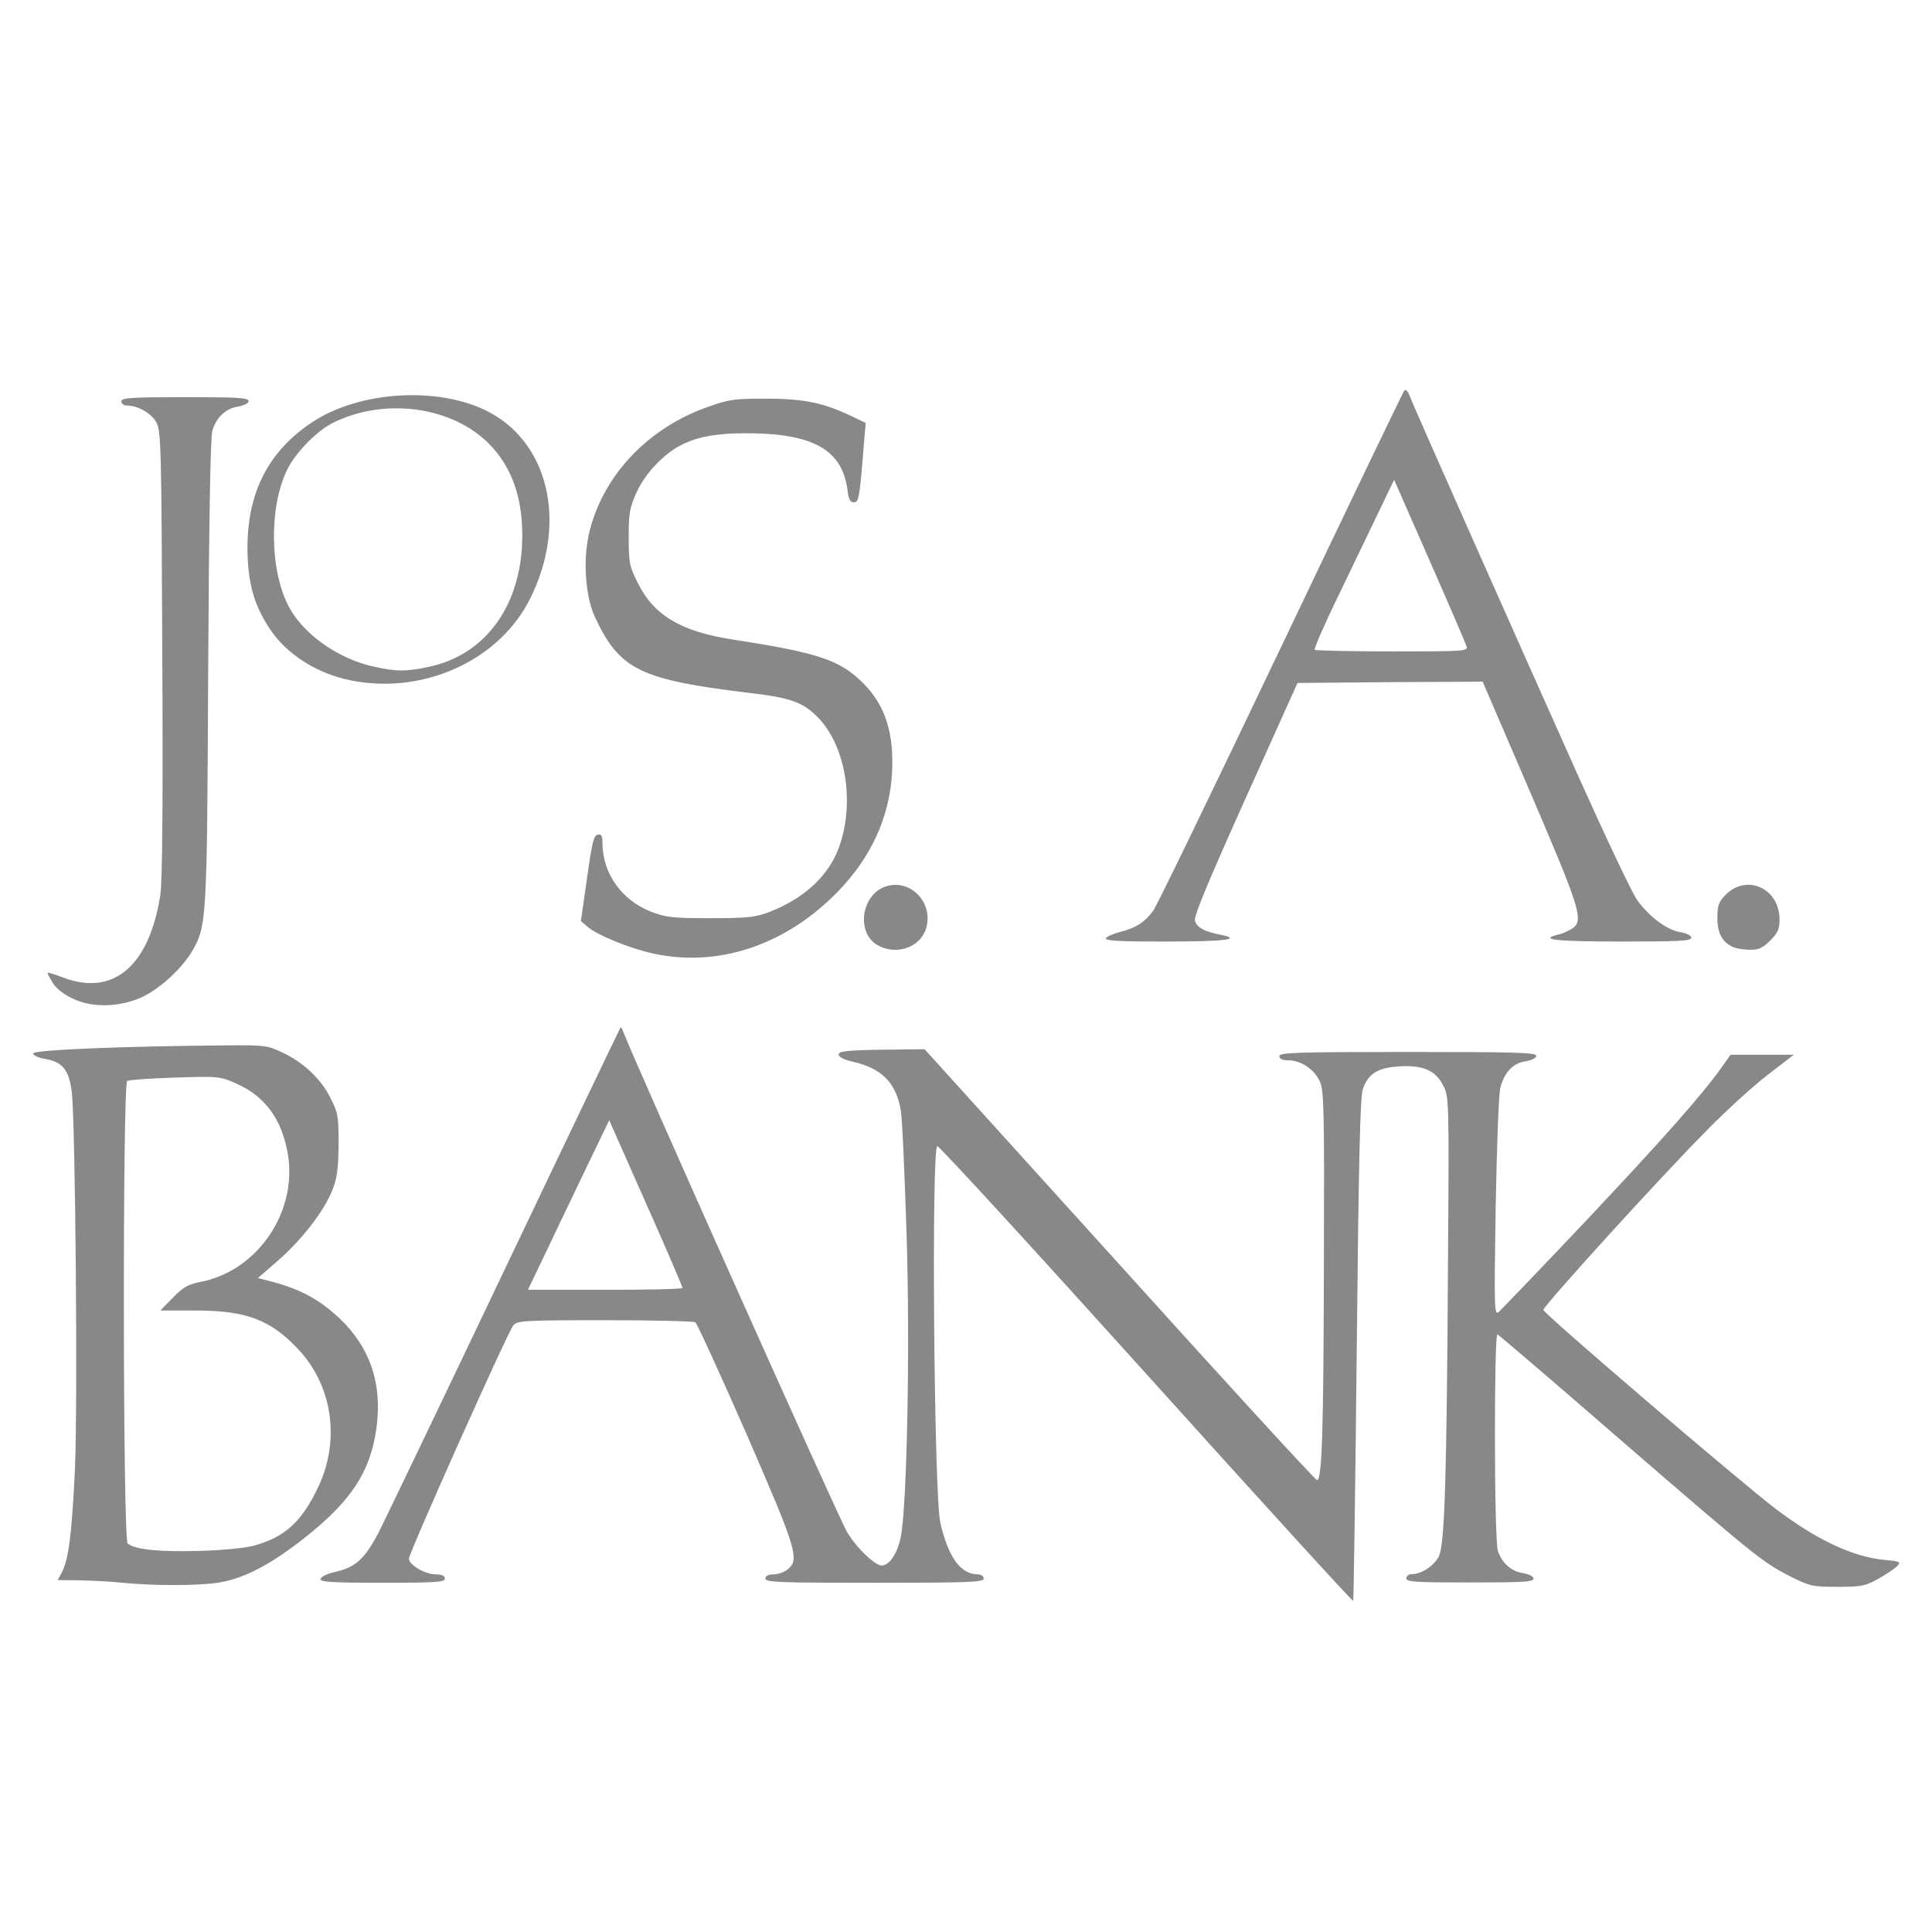 <?xml version="1.0" encoding="utf-8"?>
<!-- Generator: Adobe Illustrator 23.0.6, SVG Export Plug-In . SVG Version: 6.00 Build 0)  -->
<svg version="1.1" id="Layer_1" xmlns="http://www.w3.org/2000/svg" xmlns:xlink="http://www.w3.org/1999/xlink" x="0px" y="0px"
	 viewBox="0 0 120 120" style="enable-background:new 0 0 120 120;" xml:space="preserve">
<style type="text/css">
	.st0{fill:#878888;}
</style>
<g id="JosABank">
	<g id="layer1">
		<path class="st0" d="M71.21,85.35c-7.02-7.79-12.86-14.16-12.99-14.16c-0.38,0-0.21,21.75,0.19,23.41
			c0.51,2.18,1.27,3.19,2.35,3.19c0.19,0,0.34,0.12,0.34,0.26c0,0.22-0.88,0.26-6.78,0.26s-6.78-0.03-6.78-0.26
			c0-0.17,0.17-0.26,0.5-0.26c0.27,0,0.67-0.14,0.88-0.31c0.76-0.62,0.58-1.2-2.57-8.45c-1.63-3.72-3.06-6.83-3.16-6.9
			S40.55,82,37.57,82c-4.96,0-5.44,0.03-5.68,0.31c-0.34,0.39-6.49,14.14-6.49,14.5c0,0.39,1,0.98,1.68,0.98
			c0.38,0,0.55,0.09,0.55,0.26c0,0.22-0.55,0.26-3.86,0.26c-3.09,0-3.86-0.05-3.86-0.22c0-0.14,0.36-0.33,0.89-0.45
			c1.3-0.29,1.87-0.82,2.76-2.54c0.41-0.82,3.95-8.19,7.84-16.36s7.11-14.88,7.14-14.92c0.03-0.03,0.12,0.09,0.17,0.26
			c0.57,1.56,13.35,30.14,13.89,31.05c0.58,1.01,1.8,2.16,2.2,2.11c0.5-0.07,0.94-0.79,1.15-1.77c0.39-2.01,0.58-11.81,0.36-18.8
			c-0.12-3.72-0.27-7.19-0.36-7.71c-0.29-1.7-1.18-2.61-3-3.02c-0.53-0.12-0.86-0.29-0.86-0.45c0-0.19,0.5-0.26,2.68-0.29l2.66-0.03
			l12.1,13.37C76.17,85.9,81.7,91.93,81.8,91.93c0.31,0.02,0.41-2.85,0.43-13.8c0.03-9.05,0-10.39-0.24-10.93
			c-0.33-0.76-1.17-1.34-1.96-1.34c-0.39,0-0.57-0.09-0.57-0.26c0-0.22,1-0.26,7.98-0.26c6.64,0,7.98,0.03,7.98,0.24
			c0,0.14-0.27,0.27-0.67,0.34c-0.77,0.12-1.29,0.65-1.56,1.63c-0.1,0.34-0.22,3.57-0.29,7.4c-0.1,6.4-0.09,6.76,0.19,6.54
			c0.15-0.14,2.56-2.64,5.34-5.58c4.82-5.12,7.21-7.81,8.48-9.58l0.58-0.82h3.93l-1.61,1.24c-0.88,0.67-2.56,2.2-3.74,3.4
			c-2.87,2.88-10.21,10.97-10.21,11.21c0,0.22,12.17,10.63,14.37,12.31c2.57,1.96,4.84,3.02,6.75,3.21c1.05,0.1,1.1,0.12,0.86,0.39
			c-0.14,0.15-0.67,0.51-1.17,0.79c-0.81,0.45-1.05,0.5-2.54,0.5c-1.54,0-1.7-0.03-2.92-0.64c-1.73-0.88-2.15-1.22-10.63-8.55
			c-4.07-3.54-7.48-6.45-7.57-6.49c-0.22-0.09-0.21,12.87,0.03,13.47c0.27,0.76,0.84,1.25,1.56,1.36c0.39,0.07,0.65,0.21,0.65,0.34
			c0,0.21-0.72,0.24-3.95,0.24c-3.4,0-3.95-0.03-3.95-0.26c0-0.14,0.15-0.26,0.34-0.26c0.6,0,1.36-0.5,1.67-1.08
			c0.38-0.7,0.5-4.93,0.58-18.74c0.07-9.51,0.05-9.8-0.27-10.47c-0.48-0.98-1.24-1.32-2.69-1.25c-1.39,0.07-2.01,0.46-2.33,1.42
			c-0.17,0.51-0.26,4.33-0.38,16.19c-0.09,8.53-0.19,15.55-0.22,15.59C84.02,99.5,78.23,93.14,71.21,85.35L71.21,85.35z M42.39,80
			c0-0.09-1.01-2.45-2.27-5.27l-2.28-5.15l-1.24,2.57c-0.67,1.41-1.82,3.78-2.52,5.27l-1.29,2.69h4.79
			C40.23,80.12,42.39,80.06,42.39,80z M7.63,98.31C6.98,98.24,5.79,98.17,5,98.16l-1.42-0.02l0.26-0.48c0.43-0.82,0.62-2.4,0.81-6.3
			c0.19-4.12,0.03-21.53-0.19-23.52c-0.17-1.39-0.58-1.91-1.73-2.08c-0.36-0.07-0.67-0.21-0.67-0.33c0-0.22,5.6-0.45,12.02-0.5
			c2.35-0.02,2.54,0,3.47,0.45c1.3,0.6,2.44,1.68,3,2.87c0.45,0.88,0.48,1.13,0.48,2.85c-0.02,1.54-0.09,2.06-0.39,2.83
			c-0.51,1.29-1.92,3.11-3.4,4.39l-1.22,1.06l1.03,0.27c1.67,0.46,2.82,1.1,4,2.2c1.94,1.82,2.71,4.1,2.33,6.87
			c-0.41,2.9-1.75,4.79-5.18,7.35c-1.77,1.3-3.23,2.01-4.63,2.23C12.33,98.5,9.5,98.5,7.63,98.31L7.63,98.31z M15.75,96.01
			c1.94-0.53,2.99-1.48,4.02-3.66c1.37-2.9,0.89-6.28-1.25-8.55c-1.73-1.84-3.24-2.4-6.37-2.4H9.96l0.77-0.79
			c0.65-0.67,0.96-0.84,1.77-1c3.54-0.7,6.03-4.41,5.36-8.03c-0.38-2.09-1.41-3.48-3.14-4.26c-1.05-0.46-1.08-0.48-3.83-0.39
			c-1.53,0.05-2.87,0.14-2.99,0.21c-0.29,0.19-0.27,28.49,0.03,28.73c0.45,0.38,1.99,0.53,4.41,0.46
			C13.74,96.3,15.23,96.15,15.75,96.01L15.75,96.01z M4.51,62.02c-0.57-0.26-1.03-0.64-1.24-0.98c-0.19-0.31-0.33-0.58-0.31-0.62
			c0.03-0.02,0.46,0.1,0.94,0.29c3.14,1.2,5.37-0.7,6.06-5.13c0.12-0.88,0.17-5.42,0.12-15.02C10.03,27.73,10,26.78,9.72,26.25
			c-0.31-0.58-1.15-1.06-1.84-1.06c-0.19,0-0.34-0.12-0.34-0.26c0-0.22,0.55-0.26,3.95-0.26c3.23,0,3.95,0.03,3.95,0.24
			c0,0.14-0.26,0.27-0.65,0.34c-0.76,0.12-1.34,0.65-1.6,1.49c-0.12,0.38-0.21,5.56-0.26,14.97c-0.07,15.57-0.09,15.81-1.01,17.39
			c-0.62,1.05-1.91,2.23-2.99,2.78C7.54,62.56,5.74,62.63,4.51,62.02L4.51,62.02z M40.59,59.23c-1.44-0.31-3.43-1.12-4.05-1.63
			l-0.46-0.39l0.38-2.66c0.31-2.21,0.41-2.66,0.67-2.71c0.22-0.05,0.29,0.07,0.29,0.51c0,1.89,1.18,3.55,3,4.27
			c0.93,0.36,1.3,0.41,3.69,0.41c2.32,0,2.78-0.05,3.66-0.38c2.13-0.81,3.71-2.25,4.34-4.02c1-2.76,0.43-6.28-1.29-8.05
			c-0.93-0.96-1.7-1.24-4.26-1.54c-6.81-0.82-8.08-1.44-9.61-4.72c-0.62-1.34-0.76-3.71-0.31-5.41c0.89-3.45,3.64-6.33,7.28-7.62
			c1.34-0.48,1.67-0.53,3.62-0.53c2.33,0,3.55,0.24,5.27,1.05l0.96,0.46l-0.12,1.39c-0.26,3.3-0.31,3.54-0.62,3.54
			c-0.22,0-0.33-0.19-0.39-0.77c-0.34-2.51-2.15-3.52-6.3-3.52c-1.85,0-3.07,0.22-4.1,0.77c-1.03,0.53-2.18,1.75-2.69,2.88
			c-0.43,0.94-0.5,1.25-0.5,2.78c0,1.61,0.03,1.8,0.57,2.88c1,2.01,2.68,3,5.87,3.5c5.34,0.82,6.68,1.27,8.12,2.71
			c1.39,1.39,1.94,3.14,1.79,5.66c-0.17,2.71-1.32,5.2-3.38,7.31C48.79,58.71,44.62,60.1,40.59,59.23L40.59,59.23z M54.46,58.68
			c-1.3-0.81-0.94-3.12,0.55-3.62c1.63-0.53,3.11,1.17,2.44,2.8C56.98,58.93,55.56,59.33,54.46,58.68L54.46,58.68z M107.7,58.85
			c-0.7-0.29-1.03-0.86-1.03-1.82c0-0.77,0.07-1,0.48-1.42c1.32-1.37,3.38-0.45,3.38,1.51c0,0.58-0.1,0.82-0.58,1.3
			c-0.46,0.46-0.72,0.58-1.24,0.57C108.34,58.99,107.89,58.92,107.7,58.85L107.7,58.85z M68.69,58.28c0.03-0.1,0.43-0.27,0.86-0.39
			c0.98-0.24,1.54-0.6,2.08-1.32c0.22-0.31,3.79-7.67,7.93-16.36s7.59-15.86,7.66-15.95c0.09-0.09,0.22,0.03,0.31,0.27
			c0.22,0.6,6.87,15.57,10.57,23.83c1.67,3.72,3.28,7.12,3.59,7.55c0.74,1.03,1.87,1.87,2.69,1.99c0.39,0.07,0.67,0.21,0.67,0.34
			c0,0.21-0.79,0.24-4.38,0.24c-4.03,0-5.13-0.12-3.9-0.43c0.26-0.05,0.64-0.22,0.86-0.36c0.76-0.5,0.58-1.1-2.57-8.45l-2.97-6.9
			l-5.75,0.03l-5.75,0.05l-3.23,7.18c-2.27,5.05-3.21,7.3-3.14,7.57c0.1,0.43,0.6,0.7,1.54,0.88c1.48,0.29,0.36,0.43-3.26,0.43
			C69.65,58.49,68.63,58.44,68.69,58.28L68.69,58.28z M91.1,40.17c-0.05-0.17-1.08-2.57-2.3-5.34l-2.21-5.03l-0.93,1.94
			c-0.51,1.06-1.65,3.42-2.52,5.24c-0.88,1.8-1.54,3.33-1.48,3.38c0.05,0.05,2.21,0.1,4.81,0.1C90.86,40.46,91.17,40.45,91.1,40.17z
			 M21.88,42.28c-2.15-0.41-4.09-1.63-5.15-3.26c-0.96-1.46-1.34-2.83-1.36-4.91c-0.02-3.54,1.32-6.13,4.09-7.93
			c2.88-1.87,7.62-2.18,10.69-0.7c3.91,1.89,5.13,6.93,2.8,11.66C31.06,40.98,26.39,43.14,21.88,42.28L21.88,42.28z M26.67,41.41
			c3.55-0.76,5.77-3.9,5.77-8.15c0-2.45-0.69-4.31-2.09-5.72c-2.32-2.32-6.54-2.87-9.72-1.25c-0.94,0.48-2.25,1.8-2.76,2.82
			c-1.18,2.32-1.13,6.37,0.1,8.63c0.91,1.68,3.09,3.21,5.27,3.67C24.61,41.72,25.24,41.72,26.67,41.41L26.67,41.41z"/>
	</g>
</g>
</svg>
